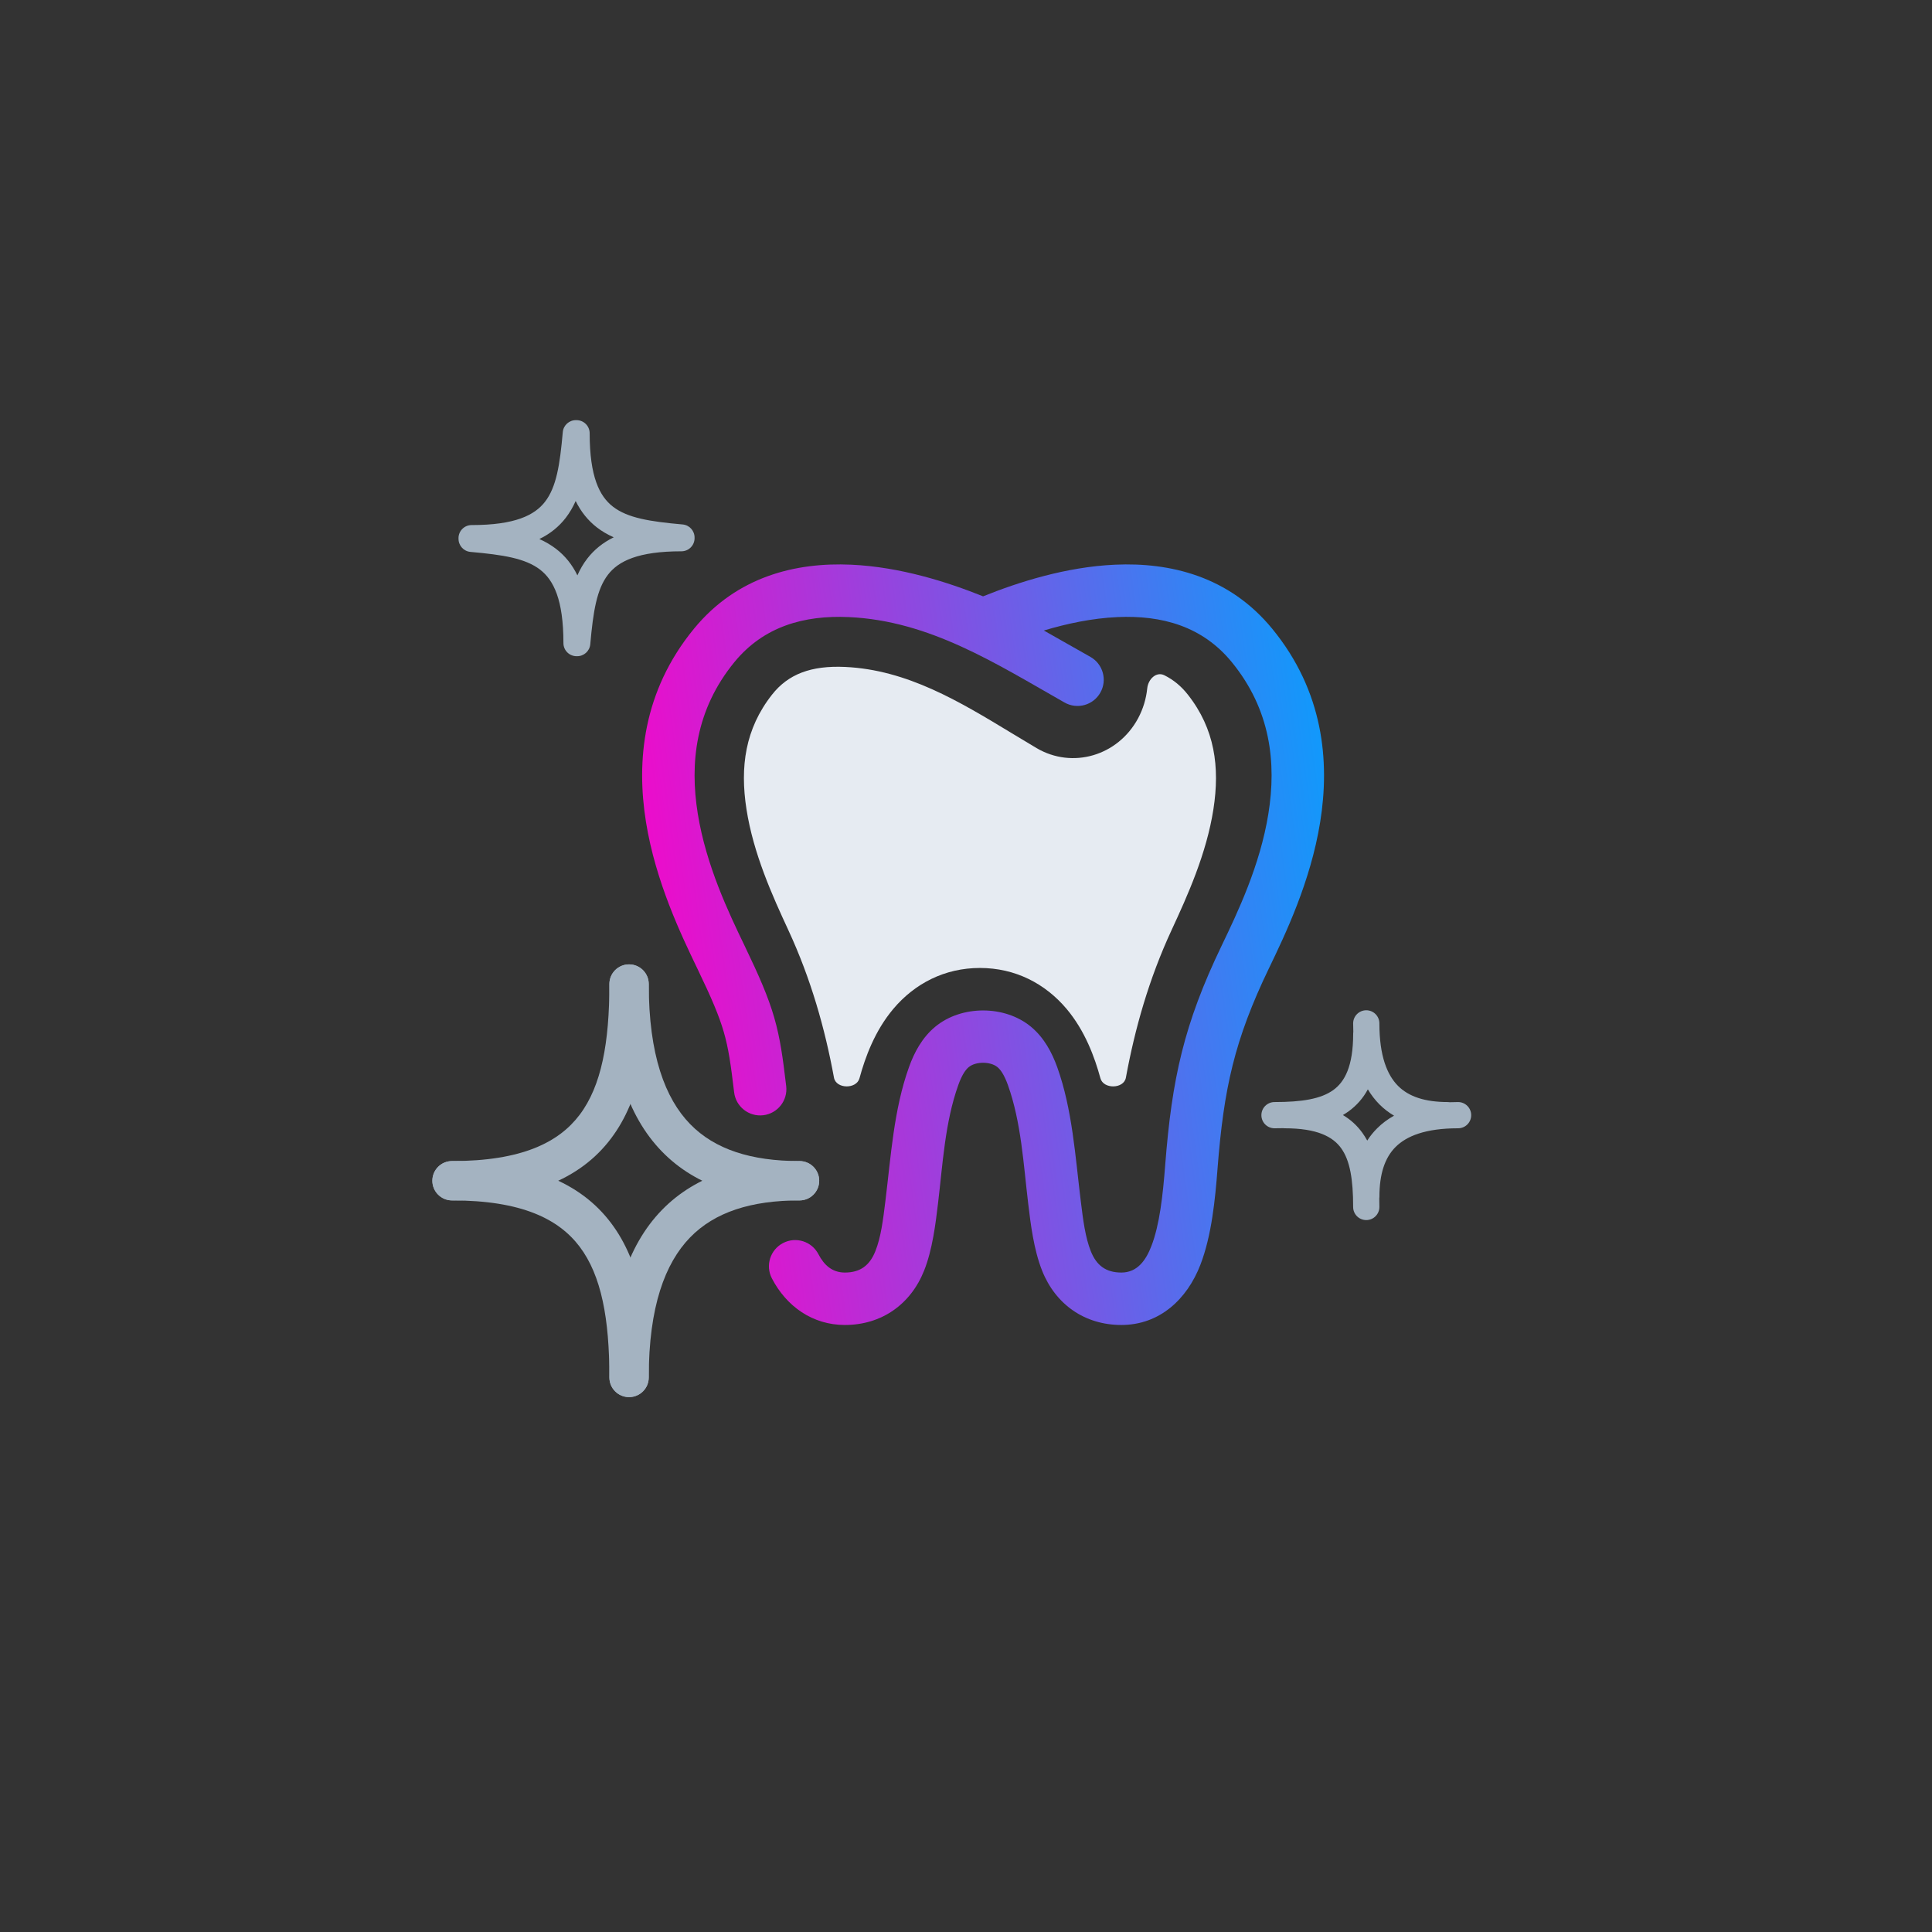 <svg width="57" height="57" viewBox="0 0 57 57" fill="none" xmlns="http://www.w3.org/2000/svg">
<rect x="0" y="0" width="57" height="57" fill="#333333" stroke="none"/>
<path d="M37.536 18.552C36.263 16.997 34.514 16.587 32.9 16.66C31.449 16.724 30.039 17.177 29.004 17.594C27.97 17.177 26.559 16.724 25.109 16.66C23.494 16.587 21.746 16.997 20.472 18.552C18.962 20.396 18.769 22.457 19.059 24.256C19.343 26.017 20.098 27.585 20.559 28.545L20.57 28.567C21 29.46 21.216 29.971 21.354 30.448C21.492 30.923 21.56 31.392 21.659 32.225C21.709 32.65 22.094 32.953 22.518 32.903C22.942 32.852 23.246 32.468 23.195 32.043C23.097 31.213 23.018 30.629 22.841 30.017C22.664 29.407 22.399 28.798 21.965 27.896C21.497 26.925 20.833 25.534 20.587 24.009C20.345 22.508 20.518 20.938 21.669 19.532C22.535 18.476 23.732 18.147 25.04 18.206C27.433 18.313 29.387 19.581 31.408 20.727C31.78 20.938 32.252 20.808 32.463 20.436C32.674 20.064 32.543 19.592 32.172 19.381L30.797 18.602C31.484 18.396 32.23 18.239 32.969 18.206C34.277 18.147 35.474 18.476 36.339 19.532C37.49 20.938 37.663 22.508 37.421 24.009C37.176 25.534 36.511 26.925 36.044 27.896C34.924 30.223 34.575 31.837 34.378 34.357L34.377 34.374C34.307 35.273 34.213 36.133 33.97 36.761C33.812 37.171 33.563 37.544 33.083 37.544C32.627 37.544 32.349 37.333 32.183 36.916C32.018 36.501 31.956 36.002 31.885 35.425L31.885 35.425C31.724 34.118 31.638 32.733 31.193 31.489C31.033 31.043 30.8 30.611 30.418 30.293C29.645 29.651 28.364 29.651 27.591 30.293C27.208 30.611 26.975 31.043 26.816 31.489C26.369 32.737 26.285 34.115 26.123 35.425C26.052 36.002 25.991 36.501 25.825 36.916C25.659 37.333 25.381 37.544 24.926 37.544C24.552 37.544 24.312 37.323 24.147 37.004C23.95 36.624 23.483 36.476 23.104 36.673C22.724 36.87 22.576 37.337 22.773 37.716C23.202 38.544 23.975 39.091 24.926 39.091C26.006 39.091 26.865 38.486 27.263 37.49C27.511 36.868 27.603 36.102 27.674 35.509C27.813 34.352 27.879 33.111 28.273 32.011C28.384 31.701 28.493 31.555 28.58 31.484C28.786 31.312 29.222 31.312 29.429 31.484C29.515 31.555 29.625 31.701 29.736 32.011C30.13 33.111 30.196 34.352 30.335 35.509C30.406 36.102 30.498 36.868 30.746 37.49C31.143 38.486 32.003 39.091 33.083 39.091C34.214 39.091 35.023 38.329 35.414 37.318C35.751 36.447 35.852 35.365 35.92 34.495L35.921 34.477C36.106 32.108 36.418 30.688 37.438 28.567L37.449 28.545C37.911 27.585 38.666 26.017 38.949 24.256C39.239 22.457 39.047 20.396 37.536 18.552Z" fill="url(#paint0_linear_2453_8570)"/>
<path d="M22.779 20.492C23.252 19.892 23.924 19.63 24.936 19.677C26.765 19.762 28.305 20.695 29.843 21.627C30.089 21.776 30.335 21.925 30.582 22.071C31.64 22.694 32.981 22.301 33.577 21.193C33.728 20.911 33.816 20.611 33.847 20.309C33.875 20.035 34.115 19.804 34.354 19.923C34.624 20.058 34.851 20.246 35.044 20.492C35.841 21.503 35.993 22.628 35.8 23.872C35.596 25.187 35.035 26.426 34.567 27.436C33.894 28.888 33.483 30.35 33.217 31.795C33.156 32.129 32.555 32.14 32.466 31.813C32.298 31.198 32.016 30.418 31.468 29.766C30.837 29.017 29.952 28.558 28.911 28.558C27.871 28.558 26.986 29.017 26.355 29.766C25.806 30.418 25.525 31.198 25.357 31.813C25.267 32.14 24.667 32.129 24.605 31.795C24.339 30.35 23.929 28.888 23.256 27.436C22.788 26.426 22.227 25.187 22.023 23.872C21.83 22.628 21.982 21.503 22.779 20.492Z" fill="#E6EBF2"/>
<path fill-rule="evenodd" clip-rule="evenodd" d="M42.776 32.519C42.855 32.516 42.936 32.514 43.018 32.514C43.232 32.514 43.405 32.688 43.405 32.901C43.405 33.115 43.232 33.288 43.018 33.288C42.057 33.288 41.498 33.517 41.175 33.838C40.854 34.158 40.697 34.641 40.697 35.309C40.697 35.327 40.696 35.345 40.693 35.363C40.695 35.445 40.696 35.527 40.696 35.61C40.696 35.823 40.523 35.996 40.309 35.996C40.095 35.996 39.922 35.823 39.922 35.61C39.922 34.801 39.831 34.238 39.566 33.873C39.325 33.541 38.87 33.288 37.902 33.288C37.886 33.288 37.87 33.287 37.855 33.285C37.771 33.287 37.686 33.288 37.602 33.288C37.388 33.288 37.215 33.115 37.215 32.901C37.215 32.688 37.388 32.514 37.602 32.514C38.41 32.514 38.973 32.423 39.338 32.158C39.671 31.917 39.923 31.463 39.923 30.494C39.923 30.475 39.925 30.457 39.927 30.439C39.924 30.358 39.922 30.276 39.922 30.193C39.922 29.979 40.096 29.806 40.309 29.806C40.523 29.806 40.696 29.979 40.696 30.193C40.696 31.155 40.925 31.713 41.245 32.036C41.566 32.358 42.048 32.514 42.717 32.514C42.737 32.514 42.757 32.516 42.776 32.519ZM40.356 32.139C40.453 32.303 40.567 32.451 40.697 32.582C40.829 32.714 40.974 32.825 41.129 32.916C40.941 33.02 40.775 33.144 40.63 33.289C40.517 33.401 40.42 33.522 40.338 33.651C40.294 33.571 40.246 33.493 40.192 33.419C40.038 33.206 39.848 33.033 39.62 32.897C39.679 32.862 39.737 32.825 39.792 32.785C40.027 32.614 40.215 32.4 40.356 32.139Z" fill="#A4B3C1"/>
<path fill-rule="evenodd" clip-rule="evenodd" d="M17 12.396C16.797 12.39 16.622 12.544 16.604 12.748C16.518 13.717 16.415 14.37 16.08 14.803C15.773 15.2 15.197 15.491 13.914 15.491C13.701 15.491 13.527 15.664 13.527 15.878C13.527 15.882 13.527 15.887 13.528 15.891C13.524 16.092 13.677 16.265 13.88 16.283C14.848 16.369 15.502 16.473 15.935 16.807C16.332 17.114 16.623 17.69 16.623 18.973C16.623 19.187 16.796 19.36 17.01 19.36C17.013 19.36 17.016 19.36 17.02 19.36C17.222 19.365 17.397 19.212 17.415 19.007C17.501 18.039 17.605 17.385 17.939 16.953C18.246 16.556 18.822 16.265 20.105 16.265C20.319 16.265 20.492 16.091 20.492 15.878C20.492 15.874 20.492 15.871 20.492 15.868C20.497 15.665 20.344 15.491 20.139 15.473C19.171 15.387 18.517 15.283 18.084 14.948C17.688 14.642 17.397 14.066 17.397 12.783C17.397 12.569 17.224 12.396 17.01 12.396C17.007 12.396 17.003 12.396 17 12.396ZM18.107 15.852C17.929 15.774 17.763 15.678 17.611 15.561C17.348 15.357 17.14 15.1 16.984 14.781C16.905 14.958 16.81 15.124 16.692 15.277C16.489 15.54 16.232 15.748 15.913 15.903C16.09 15.982 16.256 16.078 16.408 16.195C16.672 16.399 16.88 16.656 17.035 16.975C17.114 16.797 17.209 16.631 17.327 16.479C17.531 16.216 17.788 16.008 18.107 15.852Z" fill="#A4B3C1"/>
<path d="M19.14 29.032C19.14 28.712 18.88 28.452 18.559 28.452C18.239 28.452 17.979 28.712 17.979 29.032C17.979 30.752 17.747 32.035 17.101 32.89C16.485 33.706 15.392 34.255 13.336 34.255C13.016 34.255 12.756 34.515 12.756 34.836C12.756 35.156 13.016 35.416 13.336 35.416C15.592 35.416 17.11 34.805 18.027 33.589C18.916 32.413 19.14 30.795 19.14 29.032Z" fill="#A4B3C1"/>
<path d="M23.589 34.255C23.909 34.255 24.169 34.515 24.169 34.836C24.169 35.156 23.909 35.416 23.589 35.416C22.165 35.416 21.088 35.758 20.359 36.509C19.626 37.265 19.14 38.541 19.14 40.639C19.14 40.96 18.88 41.219 18.559 41.219C18.239 41.219 17.979 40.96 17.979 40.639C17.979 38.385 18.499 36.759 19.526 35.701C20.557 34.639 21.995 34.255 23.589 34.255Z" fill="#A4B3C1"/>
<path d="M23.589 35.416C23.909 35.416 24.169 35.156 24.169 34.836C24.169 34.515 23.909 34.255 23.589 34.255C22.165 34.255 21.088 33.913 20.359 33.162C19.626 32.407 19.14 31.131 19.14 29.032C19.14 28.712 18.88 28.452 18.559 28.452C18.239 28.452 17.979 28.712 17.979 29.032C17.979 31.286 18.499 32.912 19.526 33.97C20.557 35.033 21.995 35.416 23.589 35.416Z" fill="#A4B3C1"/>
<path d="M19.14 40.639C19.14 40.96 18.88 41.219 18.559 41.219C18.239 41.219 17.979 40.96 17.979 40.639C17.979 38.919 17.747 37.636 17.101 36.781C16.485 35.966 15.392 35.416 13.336 35.416C13.016 35.416 12.756 35.156 12.756 34.836C12.756 34.515 13.016 34.255 13.336 34.255C15.592 34.255 17.11 34.866 18.027 36.082C18.916 37.258 19.14 38.877 19.14 40.639Z" fill="#A4B3C1"/>
<defs>
<linearGradient id="paint0_linear_2453_8570" x1="39.063" y1="19.849" x2="17.081" y2="22.851" gradientUnits="userSpaceOnUse">
<stop stop-color="#0E9BFC"/>
<stop offset="1" stop-color="#FF00C7"/>
</linearGradient>
</defs>
</svg>
